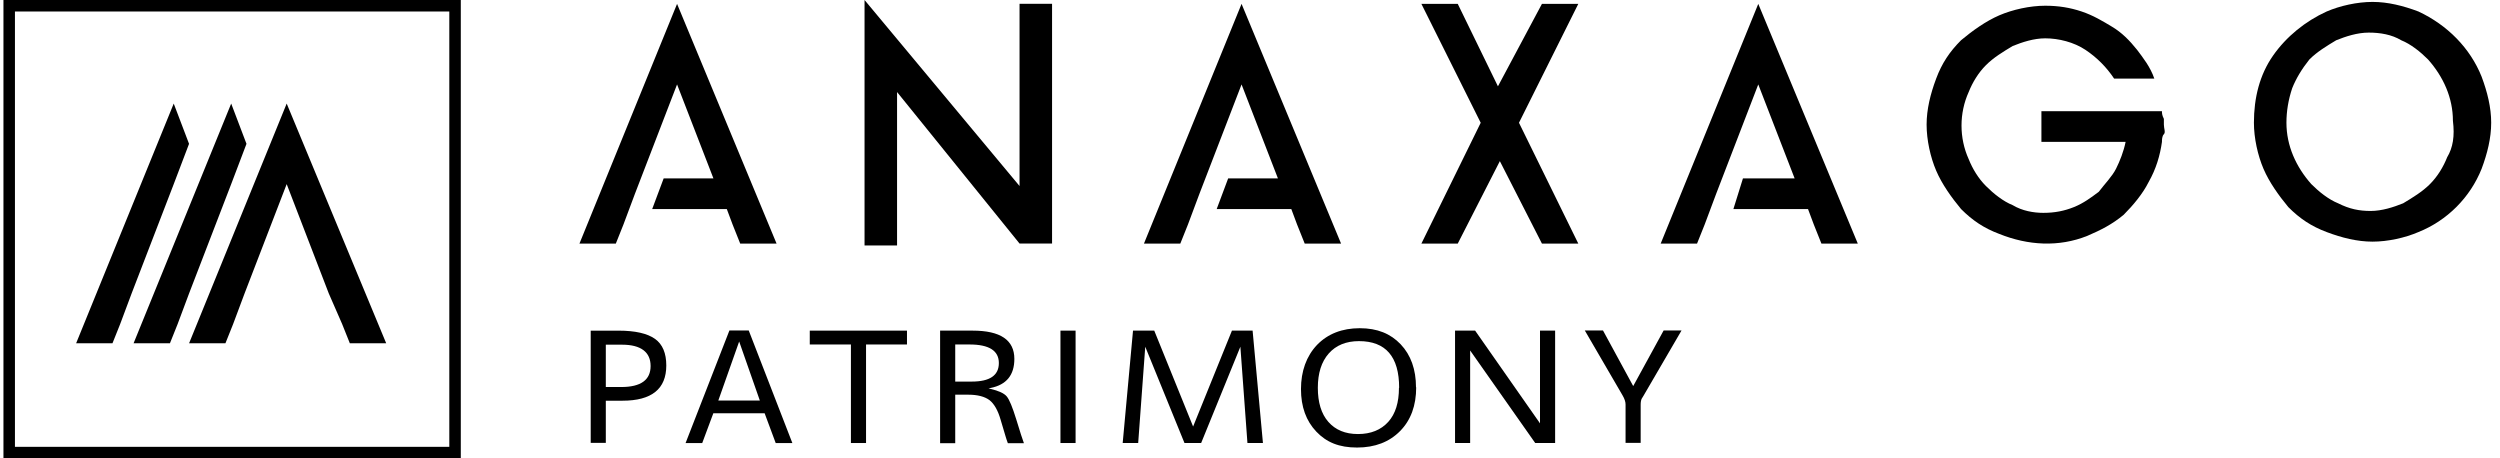<svg width="120" height="22" viewBox="0 0 120 22" fill="none" xmlns="http://www.w3.org/2000/svg">
<path d="M9.074 6.904L8.339 4.971L3.654 16.477H5.399L5.767 15.557L6.318 14.084L8.339 8.837L9.074 6.904Z" fill="black"/>
<path d="M11.831 6.904L11.097 4.971L6.412 16.477H8.157L8.525 15.557L9.076 14.084L11.097 8.837L11.831 6.904Z" fill="black"/>
<path d="M16.424 15.557L16.792 16.477H18.537L13.761 4.971L9.076 16.477H10.821L11.189 15.557L11.74 14.084L13.761 8.837L15.781 14.084L16.424 15.557Z" fill="black"/>
<path d="M0.717 0.552H21.567V21.448H0.717V0.552ZM0.166 22H22.118V0H0.166V22Z" fill="black"/>
<path d="M27.814 11.692H29.56L29.927 10.772L30.478 9.299L32.499 4.052L34.244 8.562H31.856L31.305 10.035H34.887L35.163 10.772L35.53 11.692H37.275L32.499 0.186L27.814 11.692Z" fill="black"/>
<path d="M48.938 8.929L41.498 0V11.782H43.059V4.418L48.938 11.69H50.499V0.184H48.938V8.929Z" fill="black"/>
<path d="M54.91 11.692H56.655L57.023 10.772L57.574 9.299L59.595 4.052L61.34 8.562H58.952L58.401 10.035H61.983L62.258 10.772L62.626 11.692H64.371L59.595 0.186L54.91 11.692Z" fill="black"/>
<path d="M71.901 4.144L69.972 0.186H68.227L71.074 5.893L68.227 11.692H69.972L71.993 7.734L74.013 11.692H75.758L72.911 5.893L75.758 0.186H74.013L71.901 4.144Z" fill="black"/>
<path d="M79.713 11.692H81.458L81.826 10.772L82.377 9.299L84.397 4.052L86.142 8.562H83.662L83.203 10.035H86.785L87.061 10.772L87.428 11.692H89.174L84.397 0.186L79.713 11.692Z" fill="black"/>
<path d="M103.774 5.338H97.988V6.811H102.029C101.937 7.271 101.754 7.731 101.57 8.099C101.386 8.468 101.019 8.836 100.743 9.204C100.376 9.48 100.008 9.756 99.549 9.94C99.09 10.124 98.631 10.217 98.079 10.217C97.62 10.217 97.069 10.124 96.61 9.848C96.151 9.664 95.691 9.296 95.324 8.928C94.957 8.56 94.681 8.099 94.497 7.639C94.038 6.627 94.038 5.43 94.497 4.417C94.681 3.957 94.957 3.497 95.324 3.129C95.691 2.76 96.151 2.484 96.61 2.208C97.069 2.024 97.62 1.84 98.171 1.84C98.814 1.84 99.549 2.024 100.1 2.392C100.651 2.76 101.111 3.221 101.478 3.773H103.407C103.223 3.221 102.856 2.76 102.58 2.392C102.213 1.932 101.845 1.564 101.386 1.288C100.927 1.012 100.468 0.735 99.916 0.551C99.365 0.367 98.814 0.275 98.171 0.275C97.436 0.275 96.61 0.459 95.967 0.735C95.324 1.012 94.681 1.472 94.13 1.932C93.579 2.484 93.211 3.037 92.936 3.773C92.66 4.509 92.477 5.246 92.477 5.982C92.477 6.719 92.66 7.547 92.936 8.191C93.211 8.836 93.671 9.48 94.13 10.033C94.681 10.585 95.232 10.953 95.967 11.229C97.345 11.781 98.814 11.873 100.192 11.321C100.835 11.045 101.386 10.769 101.937 10.309C102.396 9.848 102.856 9.296 103.131 8.744C103.499 8.099 103.682 7.455 103.774 6.811C103.774 6.719 103.774 6.535 103.866 6.443C103.958 6.35 103.866 6.166 103.866 5.982V5.706C103.774 5.522 103.774 5.43 103.774 5.338Z" fill="black"/>
<path d="M117.464 7.548C117.281 8.009 117.005 8.469 116.638 8.837C116.27 9.205 115.811 9.481 115.352 9.758C114.893 9.942 114.342 10.126 113.79 10.126C113.239 10.126 112.78 10.034 112.229 9.758C111.77 9.573 111.31 9.205 110.943 8.837C110.208 8.009 109.749 6.996 109.749 5.891C109.749 5.339 109.841 4.787 110.025 4.235C110.208 3.774 110.484 3.314 110.851 2.854C111.219 2.486 111.678 2.209 112.137 1.933C112.596 1.749 113.147 1.565 113.699 1.565C114.25 1.565 114.801 1.657 115.26 1.933C115.719 2.117 116.179 2.486 116.546 2.854C117.281 3.682 117.74 4.695 117.74 5.799C117.832 6.536 117.74 7.088 117.464 7.548ZM119.118 3.682C118.567 2.301 117.464 1.197 116.087 0.553C115.352 0.276 114.617 0.092 113.882 0.092C113.147 0.092 112.321 0.276 111.678 0.553C110.667 1.013 109.749 1.749 109.106 2.67C108.463 3.59 108.188 4.695 108.188 5.891C108.188 6.628 108.371 7.456 108.647 8.101C108.922 8.745 109.382 9.389 109.841 9.942C110.392 10.494 110.943 10.862 111.678 11.138C112.413 11.415 113.147 11.599 113.882 11.599C114.617 11.599 115.444 11.415 116.087 11.138C117.464 10.586 118.567 9.481 119.118 8.101C119.393 7.364 119.577 6.628 119.577 5.891C119.577 5.155 119.393 4.419 119.118 3.682Z" fill="black"/>
<path d="M28.354 15.871H29.685C30.494 15.871 31.072 16.006 31.44 16.266C31.807 16.527 31.982 16.959 31.982 17.543C31.982 18.667 31.284 19.234 29.878 19.234H29.079V21.257H28.354V15.862V15.871ZM29.079 16.545V18.577H29.823C30.76 18.577 31.229 18.236 31.229 17.57C31.229 16.905 30.769 16.545 29.86 16.545H29.07H29.079Z" fill="black"/>
<path d="M35.939 15.862L38.033 21.266H37.234L36.702 19.836H34.24L33.707 21.266H32.908L35.012 15.862H35.939ZM36.472 19.225L35.48 16.392L34.479 19.225H36.472Z" fill="black"/>
<path d="M43.535 15.87V16.535H41.57V21.265H40.844V16.535H38.869V15.87H43.535Z" fill="black"/>
<path d="M45.125 15.87H46.687C48.018 15.87 48.689 16.32 48.689 17.228C48.689 18.001 48.312 18.469 47.55 18.622L47.449 18.64L47.541 18.666C47.936 18.756 48.202 18.882 48.321 19.026C48.45 19.179 48.597 19.539 48.781 20.132L49.01 20.869C49.047 20.986 49.093 21.121 49.148 21.274H48.377C48.331 21.148 48.294 21.04 48.266 20.941L48.028 20.141C47.899 19.692 47.715 19.377 47.495 19.206C47.265 19.035 46.925 18.945 46.475 18.945H45.851V21.274H45.125V15.879V15.87ZM45.851 16.526V18.316H46.641C47.513 18.316 47.945 18.019 47.945 17.426C47.945 16.832 47.476 16.535 46.539 16.535H45.851V16.526Z" fill="black"/>
<path d="M51.628 15.87V21.265H50.902V15.87H51.628Z" fill="black"/>
<path d="M60.125 15.87L60.621 21.265H59.877L59.538 16.643L57.655 21.265H56.855L54.972 16.643L54.633 21.265H53.889L54.385 15.87H55.404L57.269 20.474L59.133 15.87H60.153H60.125Z" fill="black"/>
<path d="M67.977 18.586C67.977 19.468 67.719 20.169 67.205 20.69C66.691 21.212 66.002 21.482 65.138 21.482C64.275 21.482 63.669 21.23 63.182 20.717C62.695 20.205 62.447 19.53 62.447 18.676C62.447 17.822 62.705 17.094 63.219 16.554C63.733 16.024 64.422 15.754 65.267 15.754C66.112 15.754 66.746 16.015 67.233 16.527C67.719 17.04 67.968 17.732 67.968 18.595L67.977 18.586ZM67.159 18.613C67.159 17.121 66.516 16.374 65.23 16.374C64.615 16.374 64.128 16.572 63.779 16.968C63.43 17.363 63.256 17.912 63.256 18.613C63.256 19.315 63.421 19.863 63.761 20.25C64.101 20.636 64.569 20.834 65.184 20.834C65.8 20.834 66.287 20.636 66.636 20.25C66.985 19.863 67.15 19.315 67.15 18.613H67.159Z" fill="black"/>
<path d="M74.646 15.87V21.265H73.69L70.567 16.823V21.265H69.842V15.87H70.806L73.92 20.321V15.87H74.646Z" fill="black"/>
<path d="M80.709 15.871L78.881 19.009L78.798 19.144C78.771 19.207 78.752 19.297 78.752 19.431V21.257H78.027V19.413C78.027 19.288 77.981 19.144 77.88 18.973L76.07 15.862H76.943L78.394 18.532L79.855 15.862H80.709V15.871Z" fill="black"/>
</svg>
